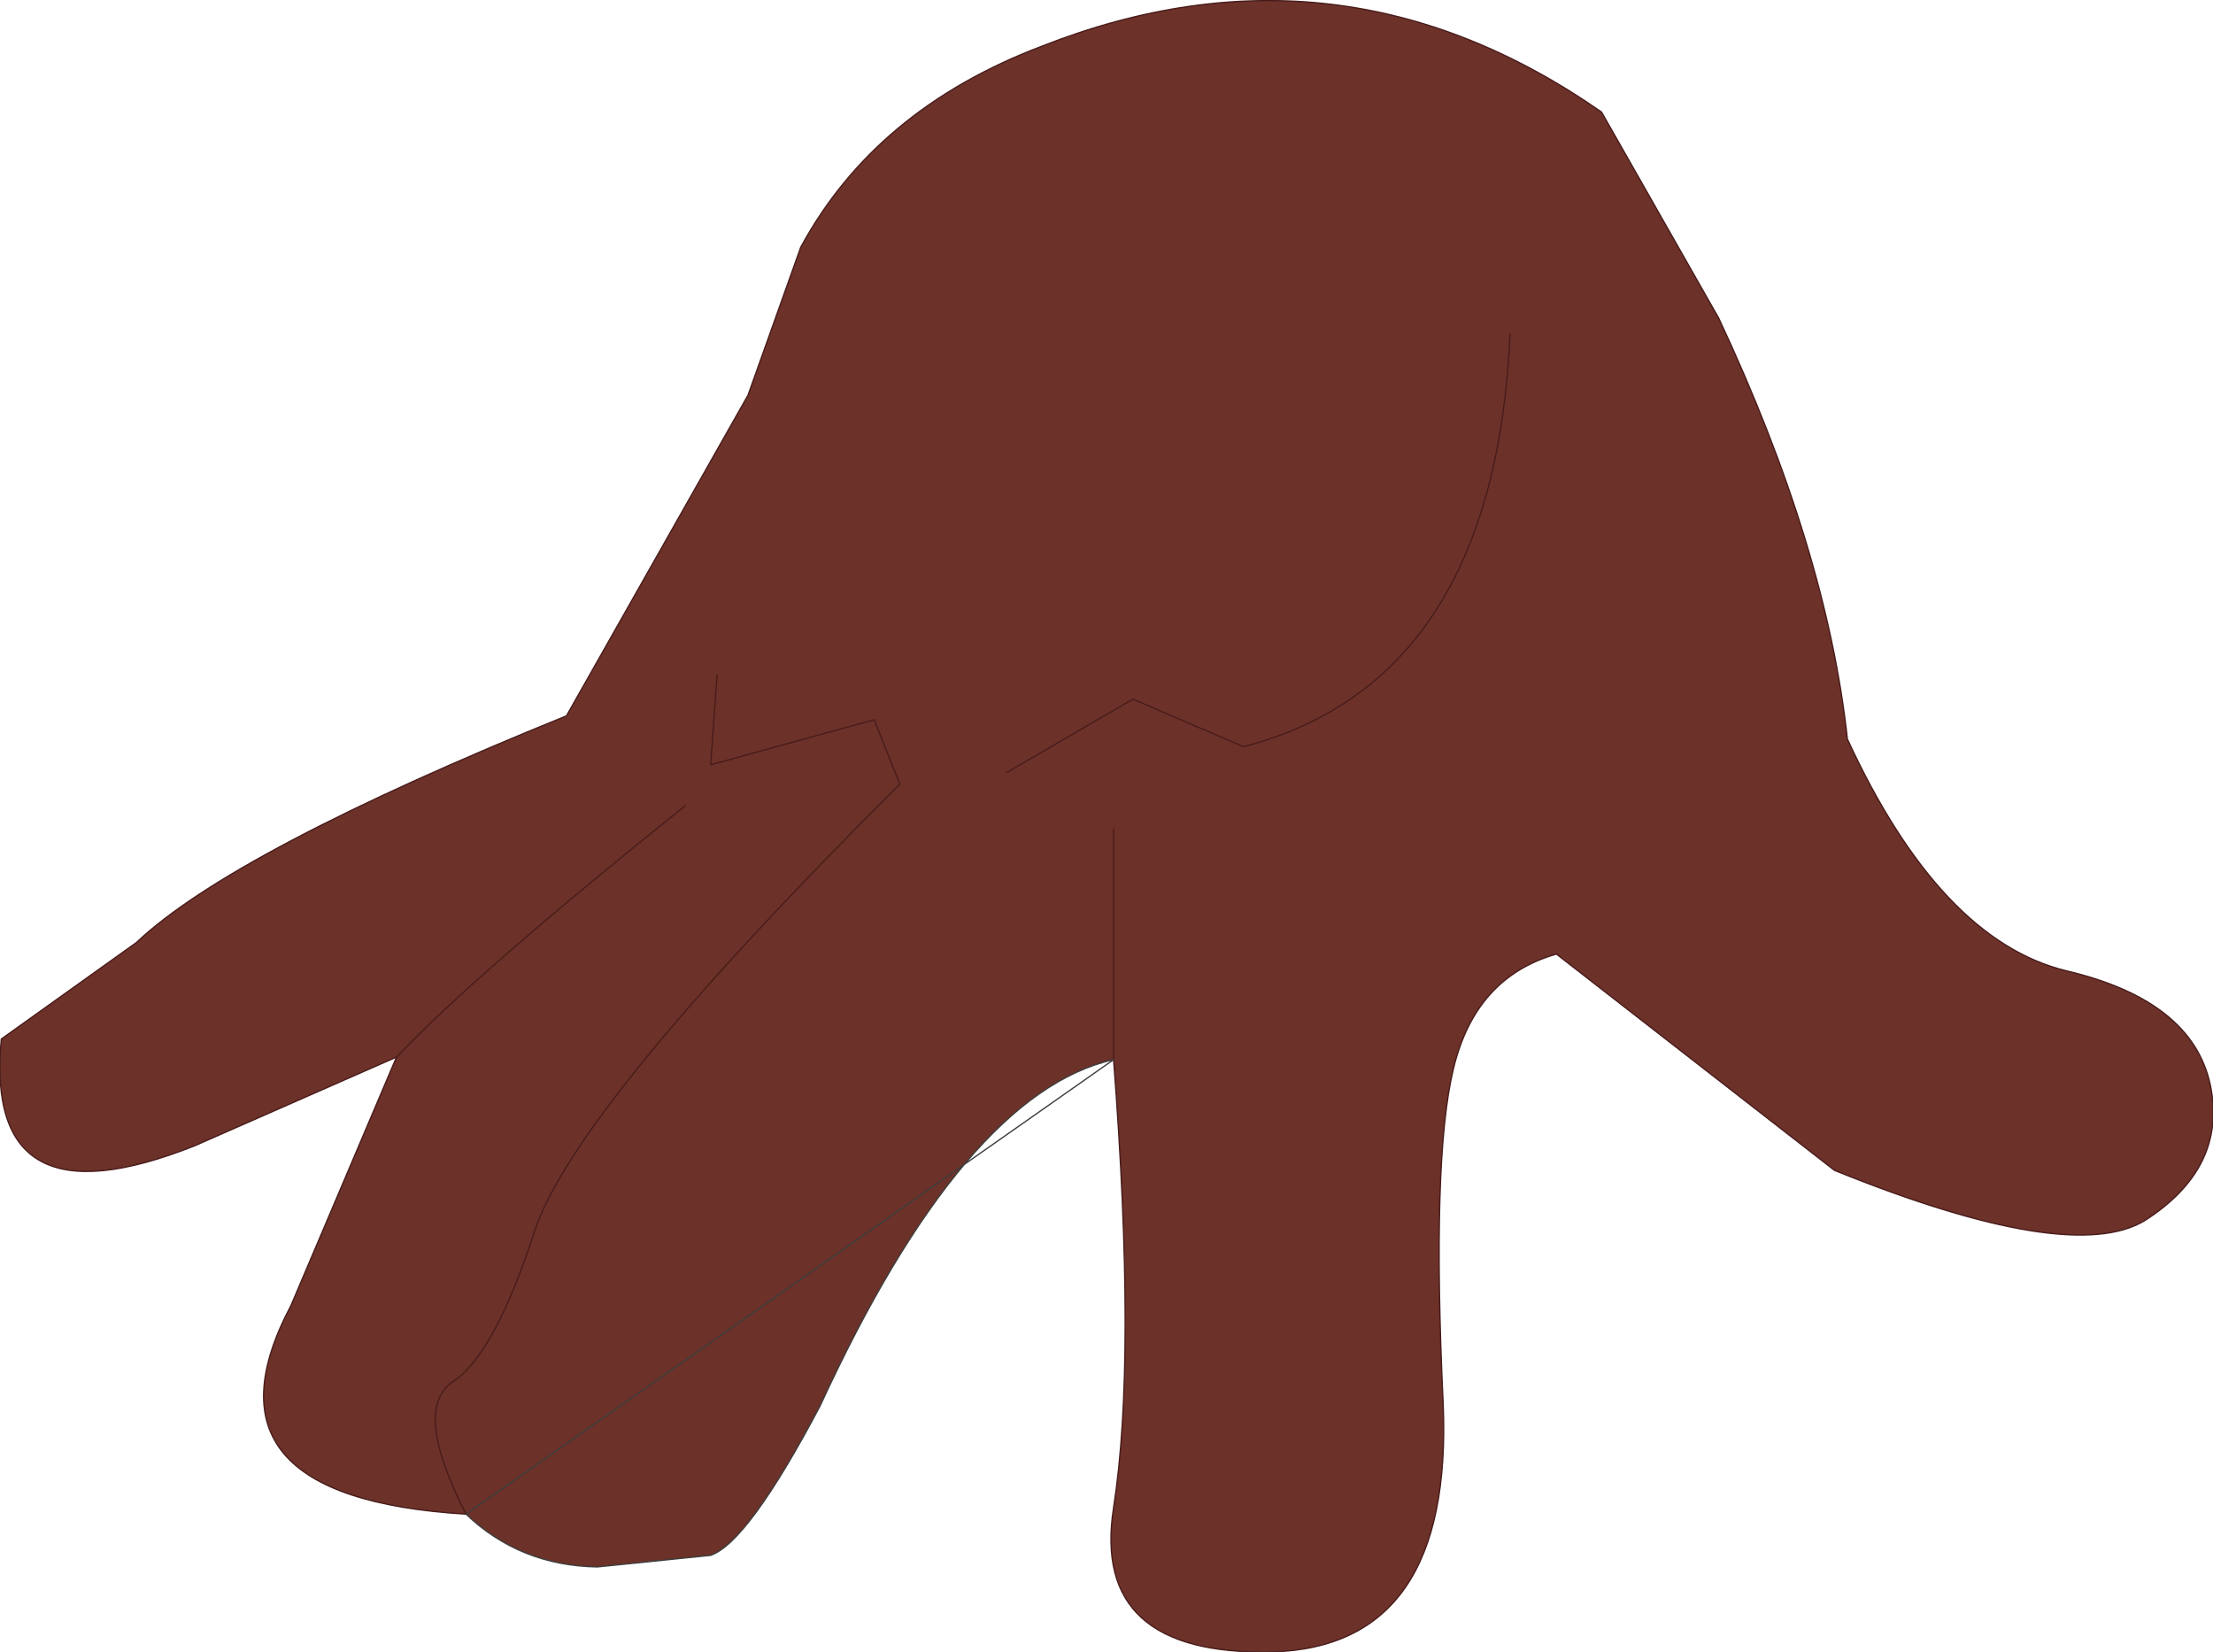 <?xml version="1.0" encoding="UTF-8" standalone="no"?>
<svg xmlns:xlink="http://www.w3.org/1999/xlink" height="64.15px" width="85.95px" xmlns="http://www.w3.org/2000/svg">
  <g transform="matrix(1.0, 0.0, 0.0, 1.0, 49.55, 22.15)">
    <path d="M-31.45 36.65 Q-42.2 36.0 -38.25 28.55 L-34.15 18.9 -42.0 22.35 Q-50.2 25.6 -49.5 18.2 L-44.25 14.45 Q-40.5 10.9 -27.55 5.65 L-20.5 -6.8 -18.45 -12.55 Q-15.55 -17.9 -9.1 -20.35 2.45 -24.9 12.65 -17.8 L17.2 -9.8 Q21.4 -0.85 22.2 6.55 25.8 14.35 30.7 15.55 35.6 16.7 36.3 20.0 36.95 23.2 33.75 25.25 30.85 27.0 21.7 23.3 L10.9 14.9 Q7.75 15.8 6.9 19.35 6.05 22.85 6.5 32.35 6.9 41.8 -0.15 42.0 -7.2 42.15 -6.3 36.4 -5.4 30.65 -6.3 19.0 -12.1 20.3 -17.7 32.45 -20.5 37.75 -21.95 38.25 L-26.35 38.7 Q-29.35 38.65 -31.45 36.65 -33.55 32.55 -31.95 31.5 -30.35 30.45 -28.8 25.7 -27.25 20.9 -14.6 8.3 L-15.6 5.8 -21.95 7.55 -21.7 4.05 -21.95 7.55 -15.6 5.8 -14.6 8.3 Q-27.25 20.9 -28.8 25.7 -30.35 30.45 -31.95 31.5 -33.55 32.55 -31.45 36.65 M-22.95 9.15 Q-31.0 15.6 -34.0 18.75 L-34.15 18.9 -34.0 18.75 Q-31.0 15.6 -22.95 9.15 M9.1 -9.2 Q8.5 4.3 -1.25 6.85 L-5.55 5.0 -10.45 7.85 -5.55 5.0 -1.25 6.85 Q8.5 4.3 9.1 -9.2 M-6.3 10.05 L-6.3 19.0 -6.3 10.05" fill="#6c3128" fill-rule="evenodd" stroke="none"/>
    <path d="M-31.45 36.65 Q-42.2 36.0 -38.25 28.55 L-34.15 18.9 -42.0 22.35 Q-50.2 25.6 -49.5 18.2 L-44.25 14.45 Q-40.5 10.9 -27.55 5.65 L-20.5 -6.8 -18.45 -12.55 Q-15.55 -17.9 -9.1 -20.35 2.45 -24.9 12.65 -17.8 L17.2 -9.8 Q21.4 -0.85 22.2 6.55 25.8 14.35 30.7 15.55 35.6 16.7 36.3 20.0 36.95 23.2 33.75 25.25 30.85 27.0 21.7 23.3 L10.9 14.9 Q7.75 15.8 6.9 19.35 6.05 22.85 6.5 32.35 6.9 41.8 -0.15 42.0 -7.2 42.15 -6.3 36.4 -5.4 30.65 -6.3 19.0 L-6.3 10.05 M-31.45 36.65 Q-33.55 32.55 -31.95 31.5 -30.35 30.45 -28.8 25.7 -27.25 20.9 -14.6 8.3 L-15.6 5.8 -21.95 7.55 -21.7 4.05 M-10.45 7.85 L-5.55 5.0 -1.25 6.85 Q8.5 4.3 9.1 -9.2 M-34.15 18.9 L-34.0 18.75 Q-31.0 15.6 -22.95 9.15" fill="none" stroke="#481c1c" stroke-linecap="round" stroke-linejoin="round" stroke-width="0.05"/>
    <path d="M-6.3 19.0 Q-12.1 20.3 -17.7 32.45 -20.5 37.75 -21.95 38.25 L-26.35 38.7 Q-29.35 38.65 -31.45 36.65 Z" fill="none" stroke="#3d3d3d" stroke-linecap="round" stroke-linejoin="round" stroke-width="0.05"/>
  </g>
</svg>
